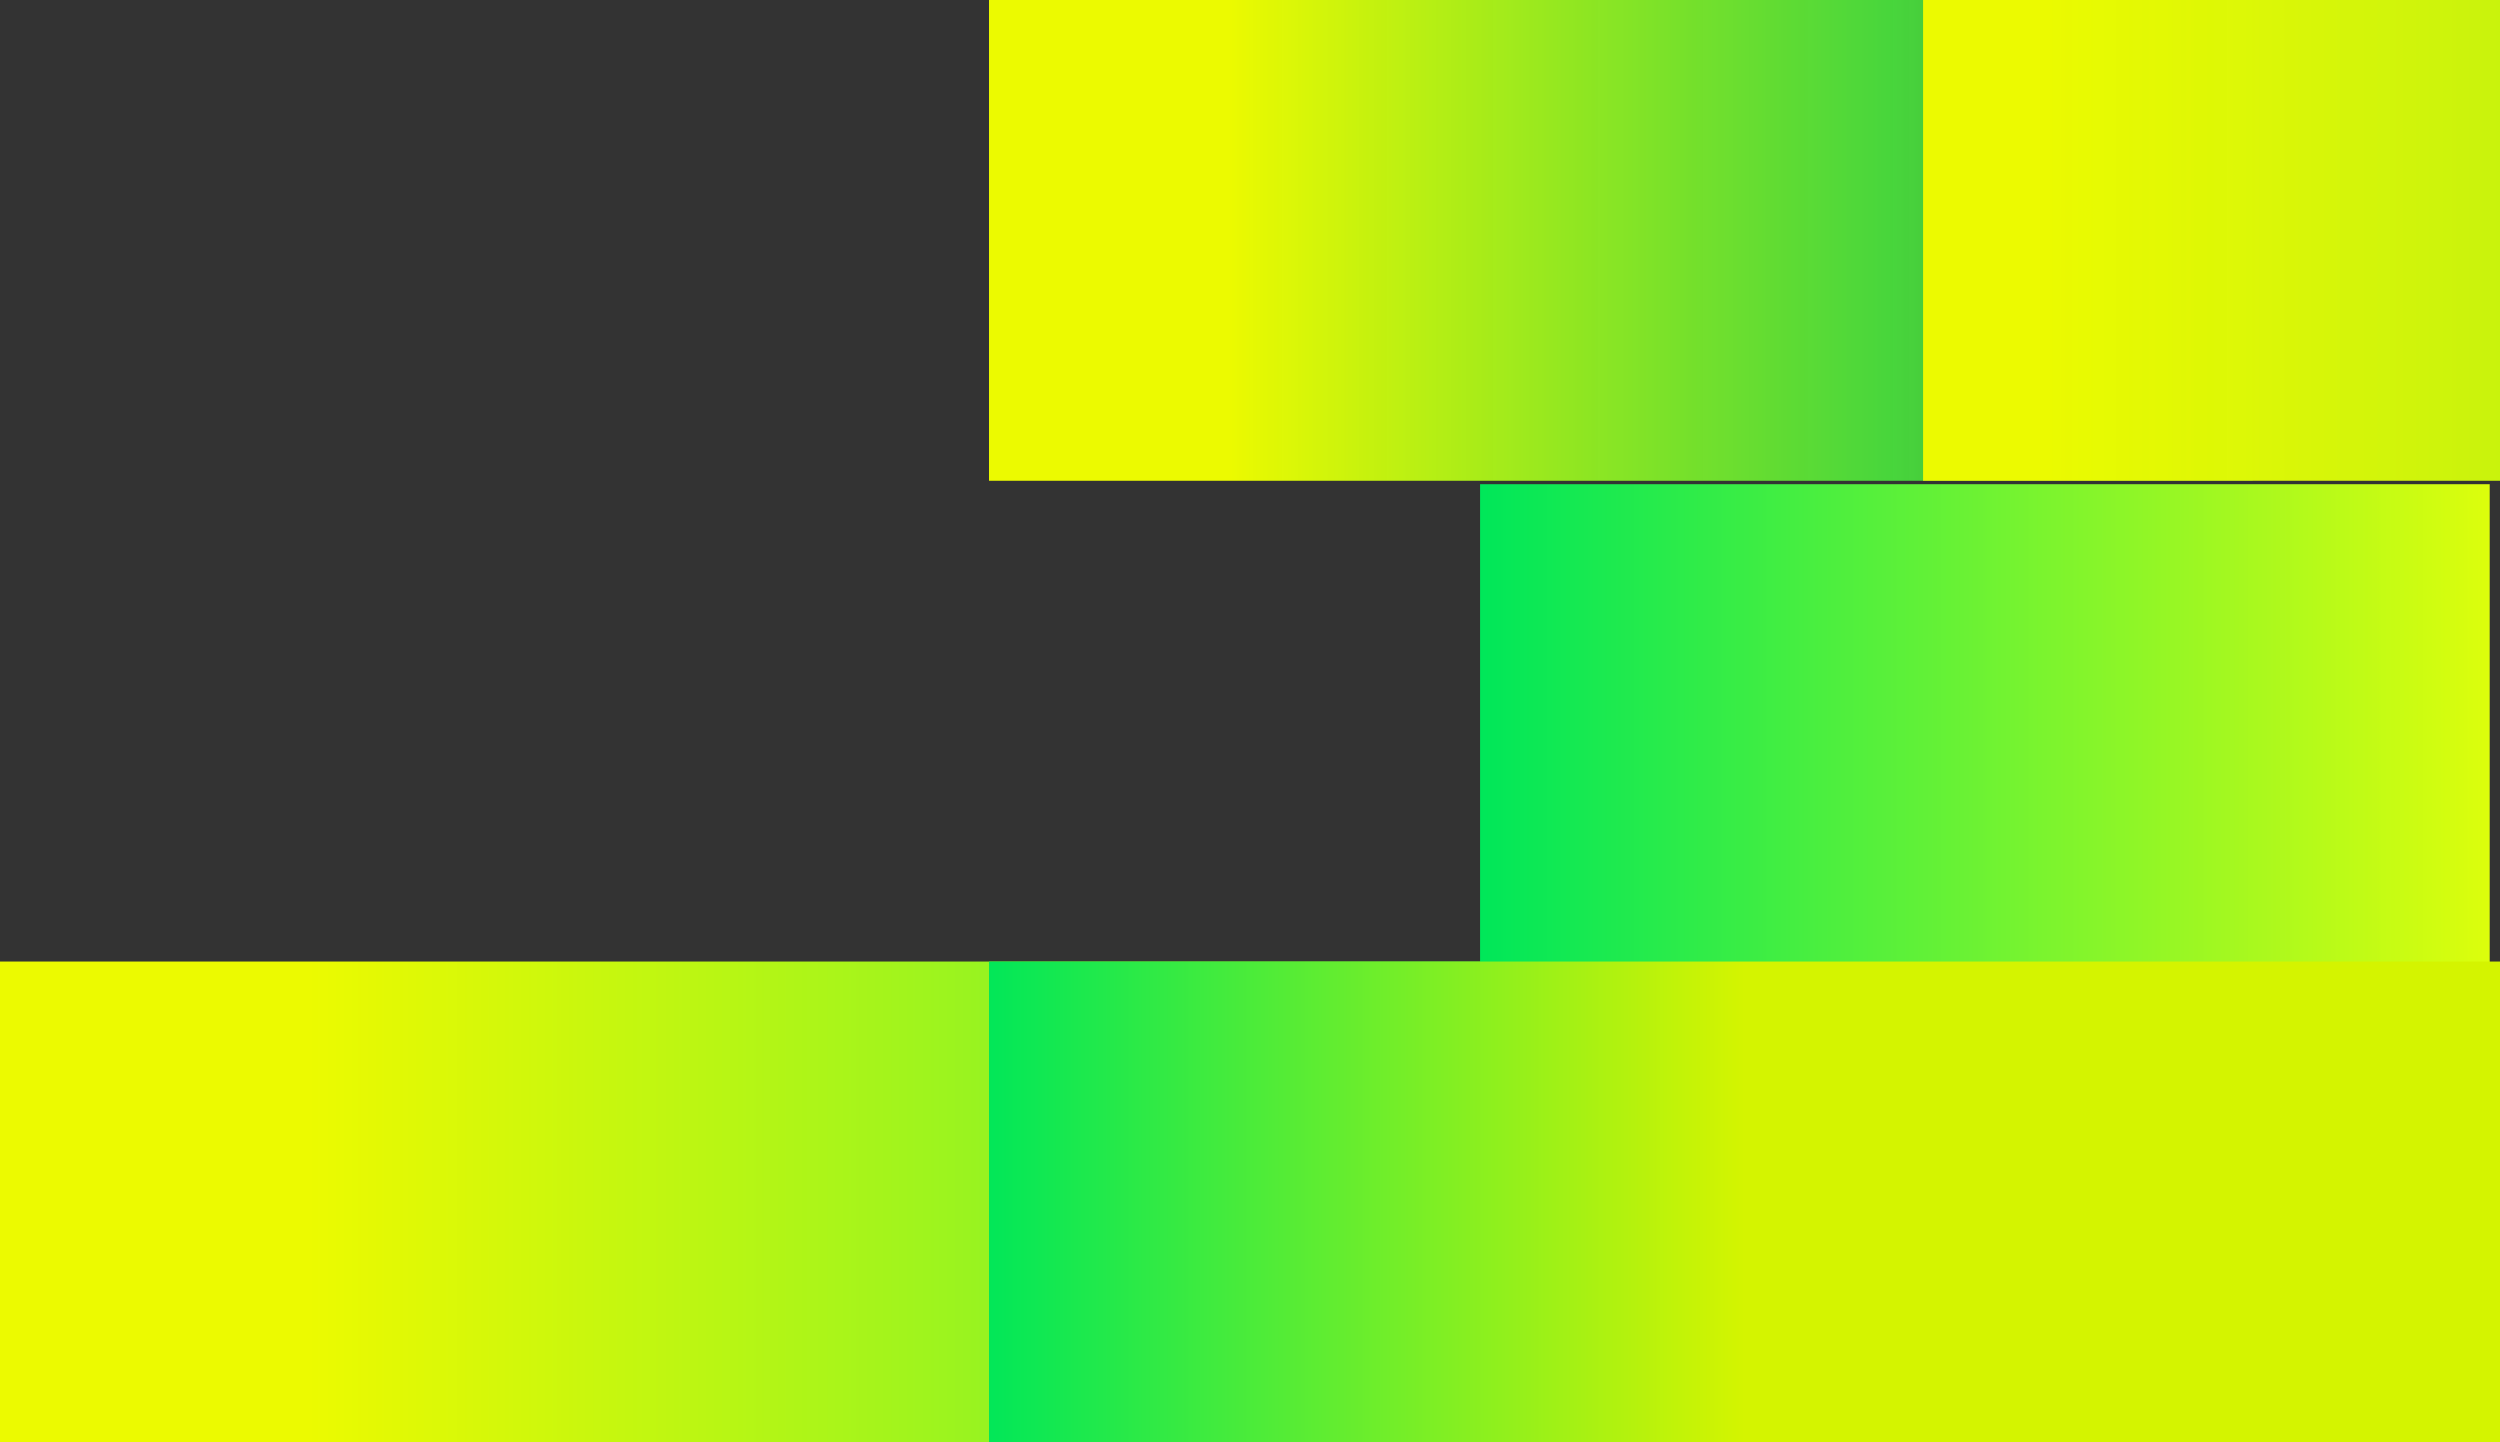 <svg xmlns="http://www.w3.org/2000/svg" width="364" height="210" viewBox="0 0 364 210">
  <rect x="0" y="0" width="364" height="210" fill="#333333" stroke="none"/>
  <defs>
    <linearGradient id="model-performance-monitoring-a" x1="50%" x2="50%" y1="18.979%" y2="100%">
      <stop offset="0%" stop-color="#ECFA00"/>
      <stop offset="64.53%" stop-color="#4BED3D" stop-opacity=".877"/>
      <stop offset="100%" stop-color="#4BED3D" stop-opacity=".441"/>
    </linearGradient>
    <linearGradient id="model-performance-monitoring-b" x1="50%" x2="50%" y1="18.979%" y2="100%">
      <stop offset="0%" stop-color="#ECFA00"/>
      <stop offset="100%" stop-color="#4BED3D"/>
    </linearGradient>
    <linearGradient id="model-performance-monitoring-c" x1="50%" x2="50%" y1="100%" y2="0%">
      <stop offset="0%" stop-color="#DCFE0C"/>
      <stop offset="100%" stop-color="#00E759"/>
    </linearGradient>
    <linearGradient id="model-performance-monitoring-d" x1="50%" x2="50%" y1="18.979%" y2="673.131%">
      <stop offset="0%" stop-color="#ECFA00"/>
      <stop offset="64.53%" stop-color="#4BED3D" stop-opacity=".877"/>
      <stop offset="100%" stop-color="#4BED3D" stop-opacity=".441"/>
    </linearGradient>
    <linearGradient id="model-performance-monitoring-e" x1="50%" x2="50%" y1="0%" y2="50%">
      <stop offset="0%" stop-color="#00E759"/>
      <stop offset="100%" stop-color="#D4F400"/>
    </linearGradient>
  </defs>
  <g fill="none" transform="matrix(0 1 1 0 0 0)">
    <rect width="70" height="184" y="144" fill="url(#model-performance-monitoring-a)"/>
    <rect width="70" height="234" x="140" fill="url(#model-performance-monitoring-b)"/>
    <rect width="70" height="147" x="70.5" y="215.5" fill="url(#model-performance-monitoring-c)"/>
    <rect width="70" height="84" y="280" fill="url(#model-performance-monitoring-d)"/>
    <rect width="70" height="220" x="140" y="144" fill="url(#model-performance-monitoring-e)"/>
  </g>
</svg>
